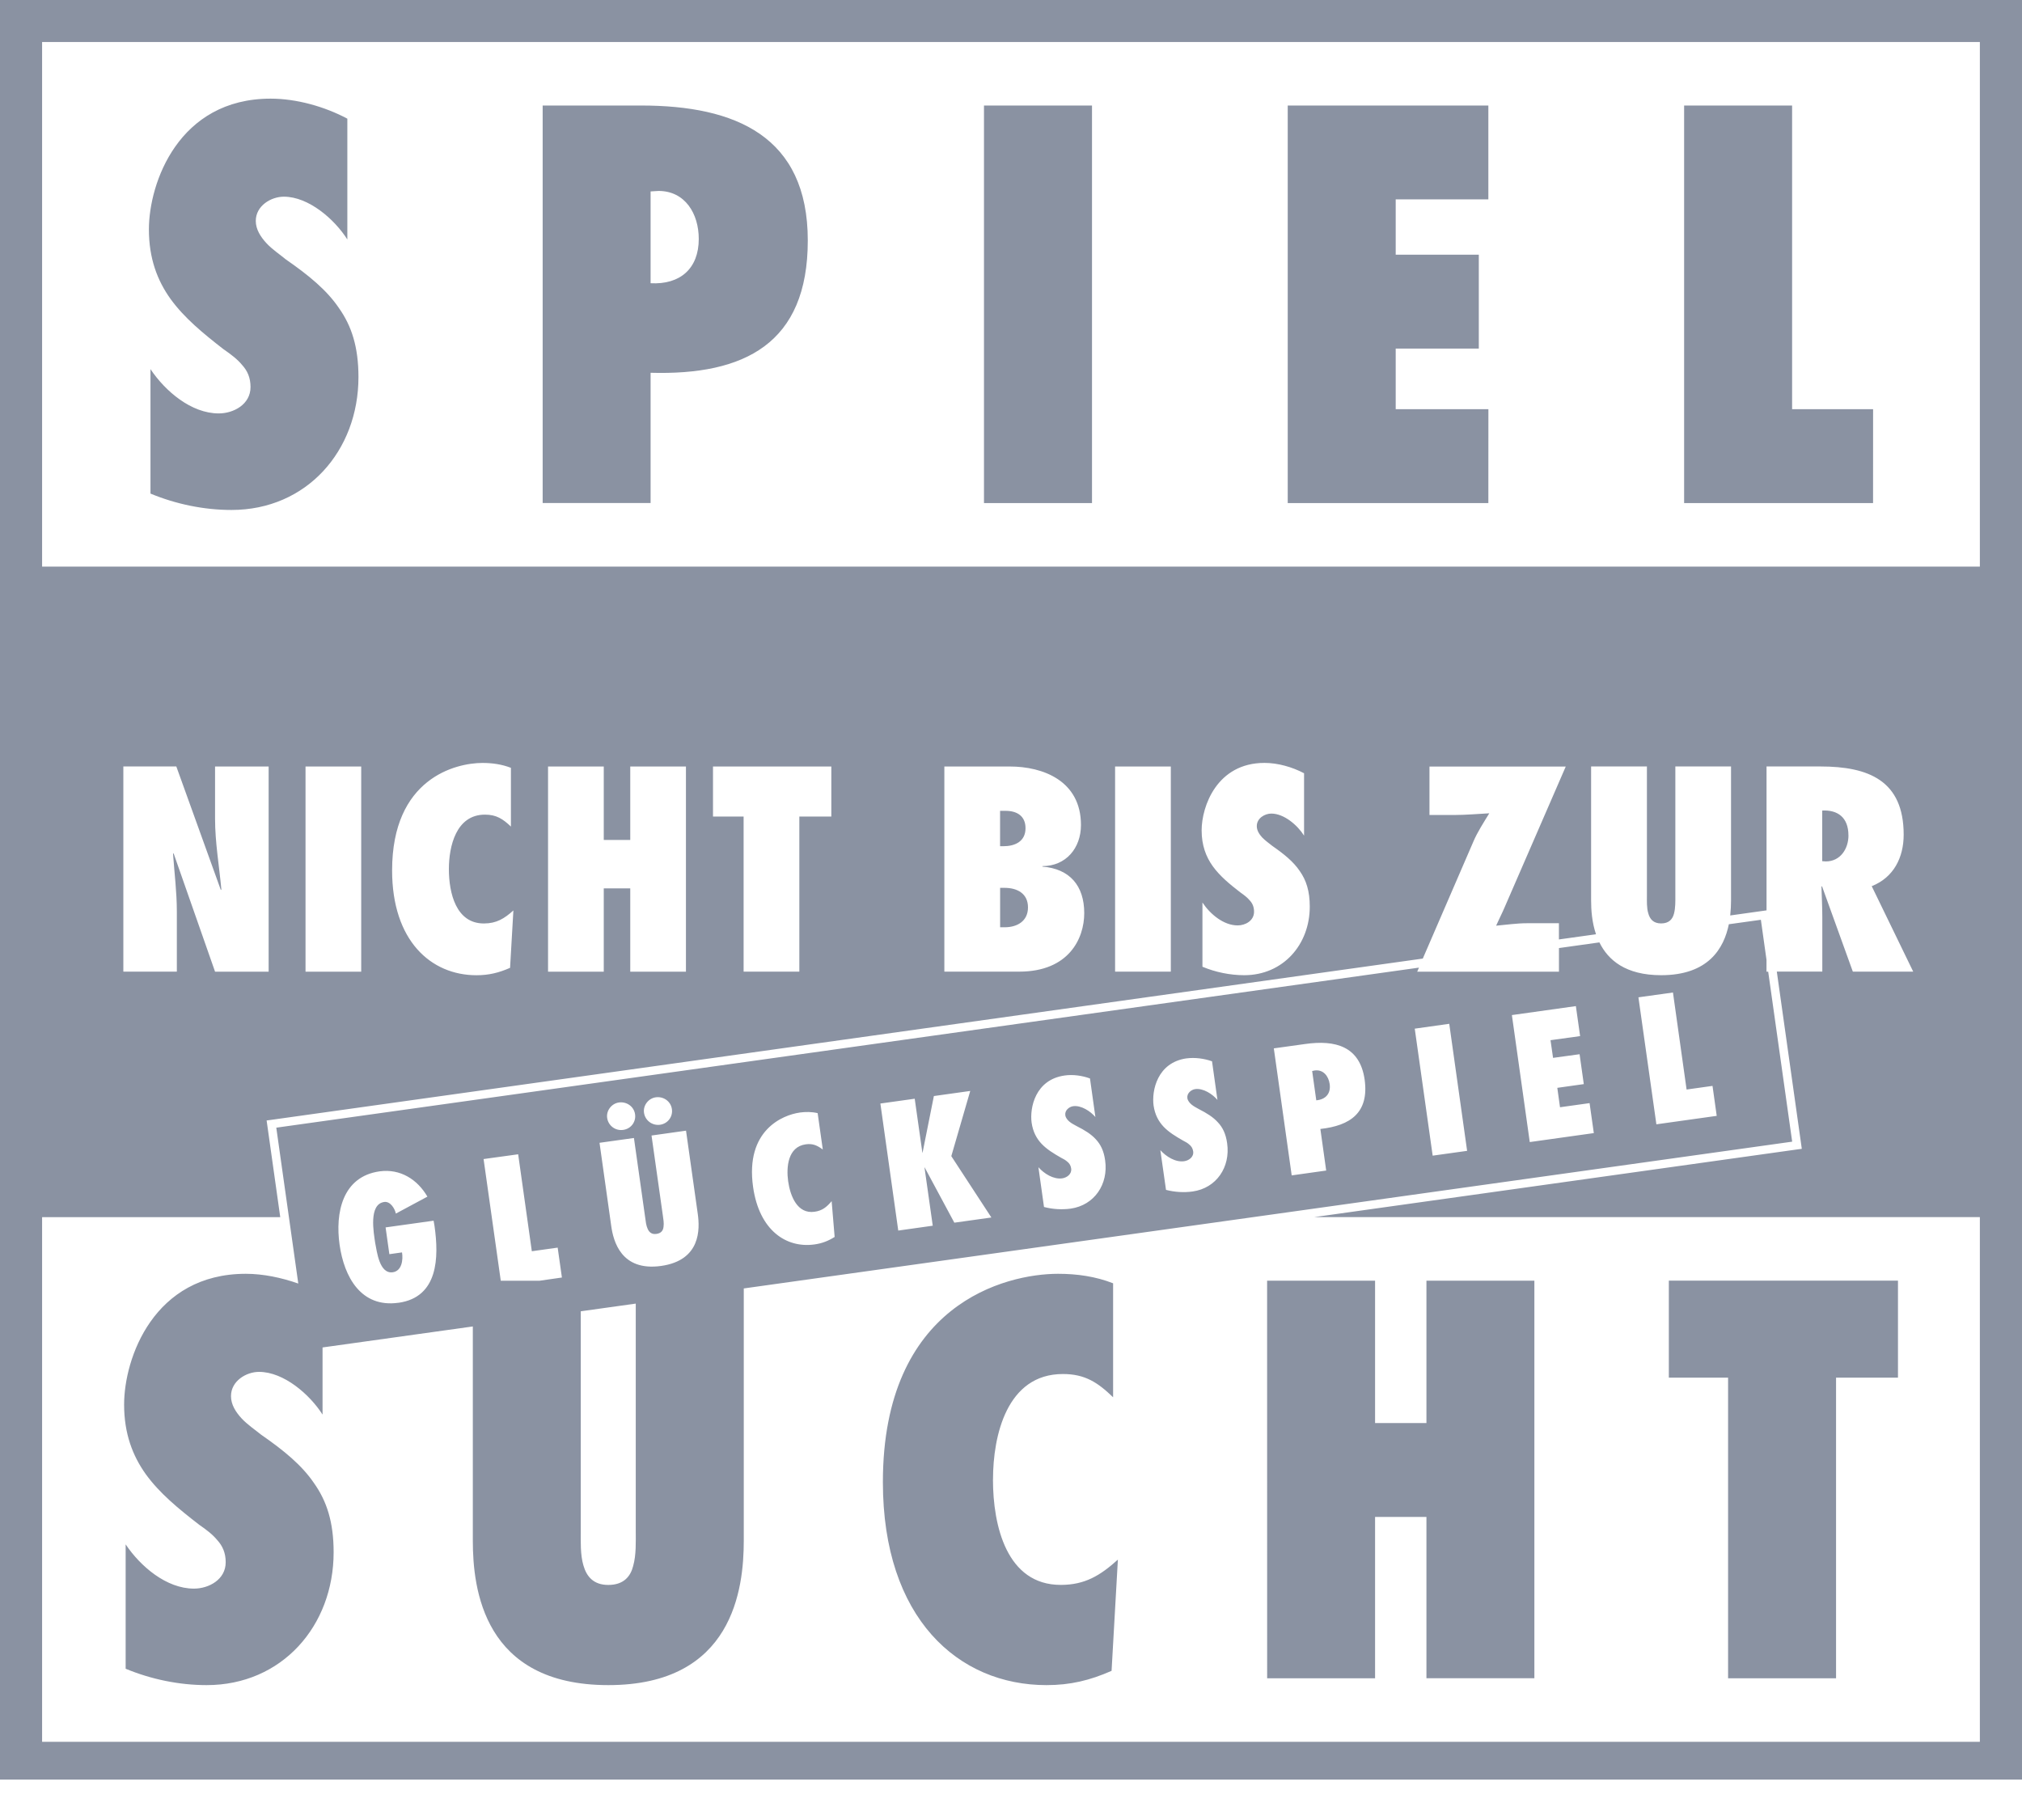 <?xml version="1.0" encoding="UTF-8"?>
<svg width="50px" height="45px" viewBox="0 0 50 45" version="1.1" xmlns="http://www.w3.org/2000/svg" xmlns:xlink="http://www.w3.org/1999/xlink">
    <title>spielsucht@0.5x</title>
    <g id="Symbols" stroke="none" stroke-width="1" fill="none" fill-rule="evenodd">
        <g id="Legal" transform="translate(-62, -30)" fill="#8A92A2">
            <g id="spielsucht" transform="translate(62, 30)">
                <path d="M16.088,4.733 L16.284,4.721 C16.939,4.721 17.279,5.281 17.279,5.908 C17.279,6.638 16.821,7.042 16.088,7.003 L16.088,4.733 Z M16.088,9.217 C18.405,9.282 19.975,8.5 19.975,5.946 C19.975,3.364 18.182,2.609 15.854,2.609 L13.419,2.609 L13.419,12.438 L16.088,12.438 L16.088,9.217 L16.088,9.217 Z M5.541,8.644 C5.711,8.763 5.868,8.879 5.986,9.023 C6.117,9.166 6.195,9.336 6.195,9.57 C6.195,10 5.775,10.222 5.409,10.222 C4.729,10.222 4.088,9.674 3.721,9.127 L3.721,12.204 C4.349,12.465 5.043,12.609 5.724,12.609 C7.582,12.609 8.864,11.148 8.864,9.323 C8.864,8.58 8.694,8.057 8.38,7.615 C8.08,7.172 7.634,6.806 7.071,6.416 C6.928,6.297 6.731,6.168 6.587,6.011 C6.444,5.855 6.325,5.672 6.325,5.463 C6.325,5.085 6.705,4.863 7.019,4.863 C7.634,4.863 8.275,5.424 8.589,5.921 L8.589,2.934 C8.027,2.635 7.333,2.439 6.692,2.439 C4.415,2.439 3.682,4.525 3.682,5.672 C3.682,6.39 3.891,6.937 4.218,7.393 C4.559,7.862 5.018,8.24 5.539,8.644 L5.541,8.644 Z M24.332,12.439 L27.003,12.439 L27.003,2.609 L24.332,2.609 L24.332,12.439 Z M31.334,41.496 L34.003,41.496 L34.003,37.506 L35.273,37.506 L35.273,41.495 L37.942,41.495 L37.942,31.665 L35.273,31.665 L35.273,35.185 L34.003,35.185 L34.003,31.665 L31.333,31.665 L31.334,41.496 Z M36.805,10.118 L34.513,10.118 L34.513,8.619 L36.568,8.619 L36.568,6.297 L34.513,6.297 L34.513,4.929 L36.804,4.929 L36.804,2.609 L31.843,2.609 L31.843,12.439 L36.804,12.439 L36.805,10.118 Z M46.318,10.118 L44.315,10.118 L44.315,2.609 L41.645,2.609 L41.645,12.439 L46.317,12.439 L46.318,10.118 Z M24.555,36.581 C24.555,35.498 24.895,33.973 26.283,33.973 C26.833,33.973 27.146,34.183 27.525,34.548 L27.525,31.73 C27.095,31.561 26.635,31.495 26.165,31.495 C24.869,31.495 21.832,32.239 21.832,36.646 C21.832,40.009 23.692,41.665 25.877,41.665 C26.465,41.665 26.949,41.549 27.487,41.312 L27.643,38.562 C27.21,38.952 26.831,39.187 26.23,39.187 C24.894,39.187 24.554,37.727 24.554,36.581 L24.555,36.581 Z M42.732,41.496 L45.402,41.496 L45.402,34.063 L46.933,34.063 L46.933,31.664 L41.267,31.664 L41.267,34.063 L42.732,34.063 L42.732,41.496 Z M15.657,38.719 C15.592,38.979 15.421,39.188 15.042,39.188 C14.675,39.188 14.505,38.979 14.427,38.706 C14.348,38.445 14.361,38.105 14.361,37.845 L14.361,32.422 L15.721,32.232 L15.721,37.858 C15.721,38.105 15.735,38.445 15.657,38.718 L15.657,38.719 Z M9.853,32.211 C8.925,32.341 8.509,31.569 8.397,30.775 C8.287,29.996 8.462,29.092 9.386,28.962 C9.896,28.892 10.321,29.16 10.569,29.587 L9.789,30.006 C9.763,29.882 9.652,29.698 9.501,29.719 C9.108,29.774 9.243,30.49 9.277,30.728 C9.321,30.951 9.382,31.502 9.712,31.457 C9.938,31.425 9.971,31.149 9.941,30.966 L9.628,31.01 L9.535,30.348 L10.722,30.182 L10.745,30.314 C10.855,31.089 10.84,32.073 9.854,32.212 L9.853,32.211 Z M12.813,28.538 L13.151,30.937 L13.79,30.848 L13.895,31.587 L13.345,31.666 L12.383,31.666 L11.958,28.658 L12.813,28.54 L12.813,28.538 Z M15.676,28.137 L15.955,30.11 C15.966,30.194 15.978,30.304 16.015,30.383 C16.052,30.467 16.115,30.525 16.232,30.509 C16.355,30.492 16.399,30.419 16.408,30.332 C16.422,30.241 16.402,30.134 16.391,30.055 L16.111,28.076 L16.964,27.956 L17.254,30.01 C17.308,30.388 17.332,31.162 16.346,31.301 C15.359,31.438 15.166,30.688 15.114,30.309 L14.825,28.256 L15.677,28.137 L15.676,28.137 Z M15.304,27.259 C15.493,27.233 15.677,27.355 15.704,27.552 C15.731,27.739 15.602,27.911 15.41,27.937 C15.217,27.965 15.041,27.832 15.014,27.641 C14.988,27.46 15.122,27.285 15.305,27.259 L15.304,27.259 Z M16.217,27.131 C16.404,27.105 16.588,27.228 16.615,27.424 C16.642,27.611 16.513,27.783 16.321,27.81 C16.128,27.836 15.952,27.703 15.925,27.513 C15.899,27.332 16.033,27.157 16.216,27.131 L16.217,27.131 Z M19.773,27.508 C19.925,27.488 20.074,27.488 20.219,27.523 L20.346,28.422 C20.208,28.321 20.098,28.269 19.923,28.294 C19.481,28.356 19.441,28.858 19.489,29.205 C19.541,29.571 19.715,30.022 20.142,29.961 C20.334,29.935 20.444,29.843 20.565,29.699 L20.639,30.584 C20.478,30.684 20.329,30.743 20.14,30.769 C19.443,30.867 18.774,30.422 18.622,29.346 C18.424,27.941 19.361,27.567 19.773,27.509 L19.773,27.508 Z M22.619,27.166 L22.809,28.503 L22.813,28.501 L23.093,27.1 L23.992,26.974 L23.524,28.586 L24.515,30.103 L23.599,30.231 L22.865,28.865 L22.861,28.866 L23.065,30.306 L22.212,30.426 L21.77,27.285 L22.621,27.166 L22.619,27.166 Z M26.325,26.592 C26.529,26.562 26.759,26.594 26.953,26.665 L27.087,27.619 C26.964,27.475 26.734,27.324 26.537,27.351 C26.438,27.365 26.326,27.454 26.343,27.574 C26.352,27.642 26.399,27.694 26.451,27.738 C26.504,27.782 26.573,27.813 26.625,27.844 C26.824,27.944 26.982,28.042 27.097,28.169 C27.216,28.296 27.296,28.455 27.328,28.692 C27.411,29.276 27.067,29.799 26.474,29.884 C26.257,29.913 26.028,29.899 25.816,29.843 L25.678,28.86 C25.818,29.018 26.049,29.165 26.266,29.135 C26.382,29.118 26.507,29.03 26.488,28.892 C26.477,28.815 26.444,28.765 26.396,28.726 C26.352,28.686 26.297,28.654 26.237,28.625 C26.051,28.518 25.888,28.419 25.758,28.283 C25.634,28.152 25.543,27.987 25.51,27.759 C25.459,27.392 25.6,26.694 26.326,26.592 L26.325,26.592 Z M29.342,26.169 C29.546,26.141 29.778,26.172 29.971,26.241 L30.105,27.196 C29.983,27.051 29.753,26.902 29.556,26.928 C29.455,26.943 29.345,27.031 29.361,27.152 C29.372,27.219 29.417,27.27 29.47,27.315 C29.522,27.358 29.591,27.391 29.642,27.421 C29.84,27.522 29.997,27.619 30.113,27.747 C30.234,27.874 30.313,28.034 30.345,28.27 C30.428,28.853 30.084,29.377 29.49,29.46 C29.273,29.49 29.045,29.475 28.833,29.42 L28.693,28.438 C28.836,28.596 29.066,28.743 29.283,28.711 C29.4,28.695 29.524,28.606 29.505,28.469 C29.494,28.394 29.461,28.343 29.413,28.303 C29.37,28.262 29.313,28.231 29.254,28.201 C29.069,28.095 28.905,27.996 28.775,27.86 C28.651,27.729 28.559,27.564 28.526,27.336 C28.475,26.969 28.616,26.271 29.342,26.168 L29.342,26.169 Z M32.276,25.813 C33.02,25.708 33.627,25.869 33.745,26.694 C33.857,27.511 33.392,27.832 32.65,27.914 L32.794,28.942 L31.941,29.062 L31.499,25.921 L32.276,25.813 Z M35.837,25.314 L36.279,28.455 L35.427,28.574 L34.984,25.434 L35.836,25.314 L35.837,25.314 Z M38.968,24.875 L39.073,25.618 L38.341,25.719 L38.404,26.156 L39.06,26.066 L39.164,26.805 L38.509,26.897 L38.576,27.377 L39.307,27.275 L39.412,28.016 L37.828,28.238 L37.386,25.098 L38.969,24.876 L38.968,24.875 Z M41.369,24.54 L41.706,26.939 L42.347,26.849 L42.451,27.59 L40.959,27.799 L40.515,24.659 L41.368,24.54 L41.369,24.54 Z M44.317,28.229 L43.724,24.025 L43.682,24.025 L43.682,23.732 L43.543,22.742 L42.751,22.852 C42.629,23.449 42.246,24.112 41.077,24.112 C40.199,24.112 39.765,23.739 39.55,23.301 L38.55,23.441 L38.55,24.025 L35.045,24.025 L35.088,23.925 L6.832,27.882 L7.376,31.736 C6.956,31.589 6.507,31.495 6.078,31.495 C3.801,31.495 3.069,33.581 3.069,34.729 C3.069,35.445 3.279,35.993 3.605,36.45 C3.945,36.919 4.404,37.297 4.927,37.701 C5.097,37.818 5.254,37.936 5.372,38.079 C5.502,38.222 5.581,38.392 5.581,38.627 C5.581,39.057 5.162,39.279 4.796,39.279 C4.115,39.279 3.474,38.731 3.107,38.185 L3.107,41.26 C3.736,41.521 4.429,41.665 5.11,41.665 C6.968,41.665 8.25,40.205 8.25,38.38 C8.25,37.636 8.08,37.115 7.766,36.672 C7.465,36.228 7.02,35.863 6.457,35.473 C6.313,35.356 6.117,35.224 5.973,35.069 C5.829,34.912 5.712,34.73 5.712,34.52 C5.712,34.143 6.091,33.92 6.405,33.92 C7.02,33.92 7.661,34.481 7.976,34.976 L7.976,33.316 L11.692,32.797 L11.692,38.094 C11.692,39.28 11.952,41.665 15.042,41.665 C18.13,41.665 18.392,39.278 18.392,38.093 L18.392,31.857 L44.317,28.228 L44.317,28.229 Z M24.839,21.952 L24.731,21.952 L24.731,22.927 L24.844,22.927 C25.149,22.927 25.42,22.779 25.42,22.436 C25.42,22.093 25.156,21.952 24.839,21.952 L24.839,21.952 Z M25.359,20.478 C25.359,20.176 25.149,20.048 24.865,20.048 L24.73,20.048 L24.73,20.923 L24.811,20.923 C25.095,20.923 25.359,20.808 25.359,20.478 L25.359,20.478 Z M45.708,20.654 C45.708,20.209 45.439,20.021 45.06,20.041 L45.06,21.293 L45.148,21.299 C45.512,21.299 45.709,20.983 45.709,20.654 L45.708,20.654 Z M32.88,26.802 C32.852,26.603 32.718,26.438 32.509,26.468 L32.447,26.481 L32.549,27.206 C32.784,27.185 32.913,27.035 32.88,26.802 L32.88,26.802 Z M48.958,14.009 L1.041,14.009 L1.041,1.039 L48.958,1.039 L48.958,14.011 L48.958,14.009 Z M31.213,20.708 C31.289,20.787 31.389,20.856 31.464,20.917 C31.753,21.118 31.984,21.305 32.139,21.535 C32.301,21.763 32.388,22.032 32.388,22.416 C32.388,23.359 31.726,24.112 30.768,24.112 C30.416,24.112 30.058,24.038 29.734,23.903 L29.734,22.315 C29.923,22.599 30.254,22.881 30.605,22.881 C30.794,22.881 31.01,22.766 31.01,22.544 C31.01,22.423 30.971,22.335 30.903,22.262 C30.842,22.189 30.761,22.128 30.674,22.067 C30.403,21.858 30.167,21.663 29.991,21.42 C29.822,21.185 29.714,20.901 29.714,20.532 C29.714,19.939 30.092,18.863 31.268,18.863 C31.599,18.863 31.956,18.965 32.247,19.119 L32.247,20.661 C32.086,20.405 31.754,20.116 31.437,20.116 C31.275,20.116 31.078,20.23 31.078,20.426 C31.078,20.534 31.139,20.627 31.213,20.709 L31.213,20.708 Z M27.574,24.024 L28.952,24.024 L28.952,18.952 L27.574,18.952 L27.574,24.024 Z M26.811,22.578 C26.811,23.204 26.431,24.024 25.203,24.024 L23.352,24.024 L23.352,18.952 L24.973,18.952 C25.784,18.952 26.73,19.301 26.73,20.398 C26.73,20.971 26.358,21.415 25.777,21.415 L25.777,21.427 C26.452,21.481 26.811,21.898 26.811,22.578 L26.811,22.578 Z M17.631,20.189 L17.631,18.952 L20.557,18.952 L20.557,20.189 L19.766,20.189 L19.766,24.024 L18.388,24.024 L18.388,20.189 L17.631,20.189 Z M15.585,20.768 L15.585,18.952 L16.962,18.952 L16.962,24.025 L15.585,24.025 L15.585,21.965 L14.93,21.965 L14.93,24.025 L13.552,24.025 L13.552,18.952 L14.93,18.952 L14.93,20.768 L15.585,20.768 Z M11.966,22.833 C12.276,22.833 12.472,22.712 12.695,22.511 L12.613,23.93 C12.336,24.052 12.087,24.113 11.782,24.113 C10.654,24.113 9.696,23.257 9.696,21.521 C9.696,19.248 11.263,18.864 11.931,18.864 C12.175,18.864 12.411,18.898 12.634,18.985 L12.634,20.437 C12.437,20.25 12.276,20.142 11.992,20.142 C11.276,20.142 11.1,20.93 11.1,21.488 C11.1,22.08 11.276,22.833 11.964,22.833 L11.966,22.833 Z M7.555,24.025 L8.932,24.025 L8.932,18.952 L7.555,18.952 L7.555,24.025 Z M5.318,20.242 L5.318,18.952 L6.643,18.952 L6.643,24.025 L5.318,24.025 L4.292,21.097 L4.279,21.111 C4.313,21.589 4.373,22.06 4.373,22.537 L4.373,24.024 L3.05,24.024 L3.05,18.951 L4.36,18.951 L5.461,22.006 L5.474,21.992 C5.42,21.407 5.318,20.828 5.318,20.242 L5.318,20.242 Z M48.958,43.067 L1.041,43.067 L1.041,30.095 L6.93,30.095 L6.593,27.704 L6.697,27.69 L35.183,23.701 L36.436,20.803 C36.53,20.581 36.686,20.339 36.827,20.109 C36.556,20.123 36.252,20.151 35.956,20.151 L35.348,20.151 L35.348,18.953 L38.718,18.953 L37.211,22.422 C37.143,22.584 37.064,22.733 36.996,22.888 C37.245,22.866 37.502,22.827 37.765,22.827 L38.549,22.827 L38.549,23.228 L39.466,23.1 C39.364,22.8 39.345,22.492 39.345,22.267 L39.345,18.951 L40.725,18.951 L40.725,22.14 C40.725,22.274 40.717,22.449 40.759,22.583 C40.798,22.726 40.886,22.832 41.076,22.832 C41.272,22.832 41.359,22.726 41.394,22.591 C41.433,22.448 41.428,22.274 41.428,22.146 L41.428,18.951 L42.805,18.951 L42.805,22.267 C42.805,22.374 42.799,22.5 42.785,22.635 L43.683,22.509 L43.683,18.951 L45.014,18.951 C46.208,18.951 47.074,19.301 47.074,20.638 C47.074,21.197 46.831,21.694 46.284,21.911 L47.31,24.024 L45.817,24.024 L45.054,21.911 L45.041,21.924 C45.048,22.173 45.062,22.421 45.062,22.671 L45.062,24.023 L43.937,24.023 L44.555,28.405 L44.45,28.419 L32.493,30.094 L48.958,30.094 L48.958,43.067 Z M0,44 L50,44 L50,0 L0,0 L0,44 Z" id="Fill-1"></path>
            </g>
        </g>
    </g>
</svg>
